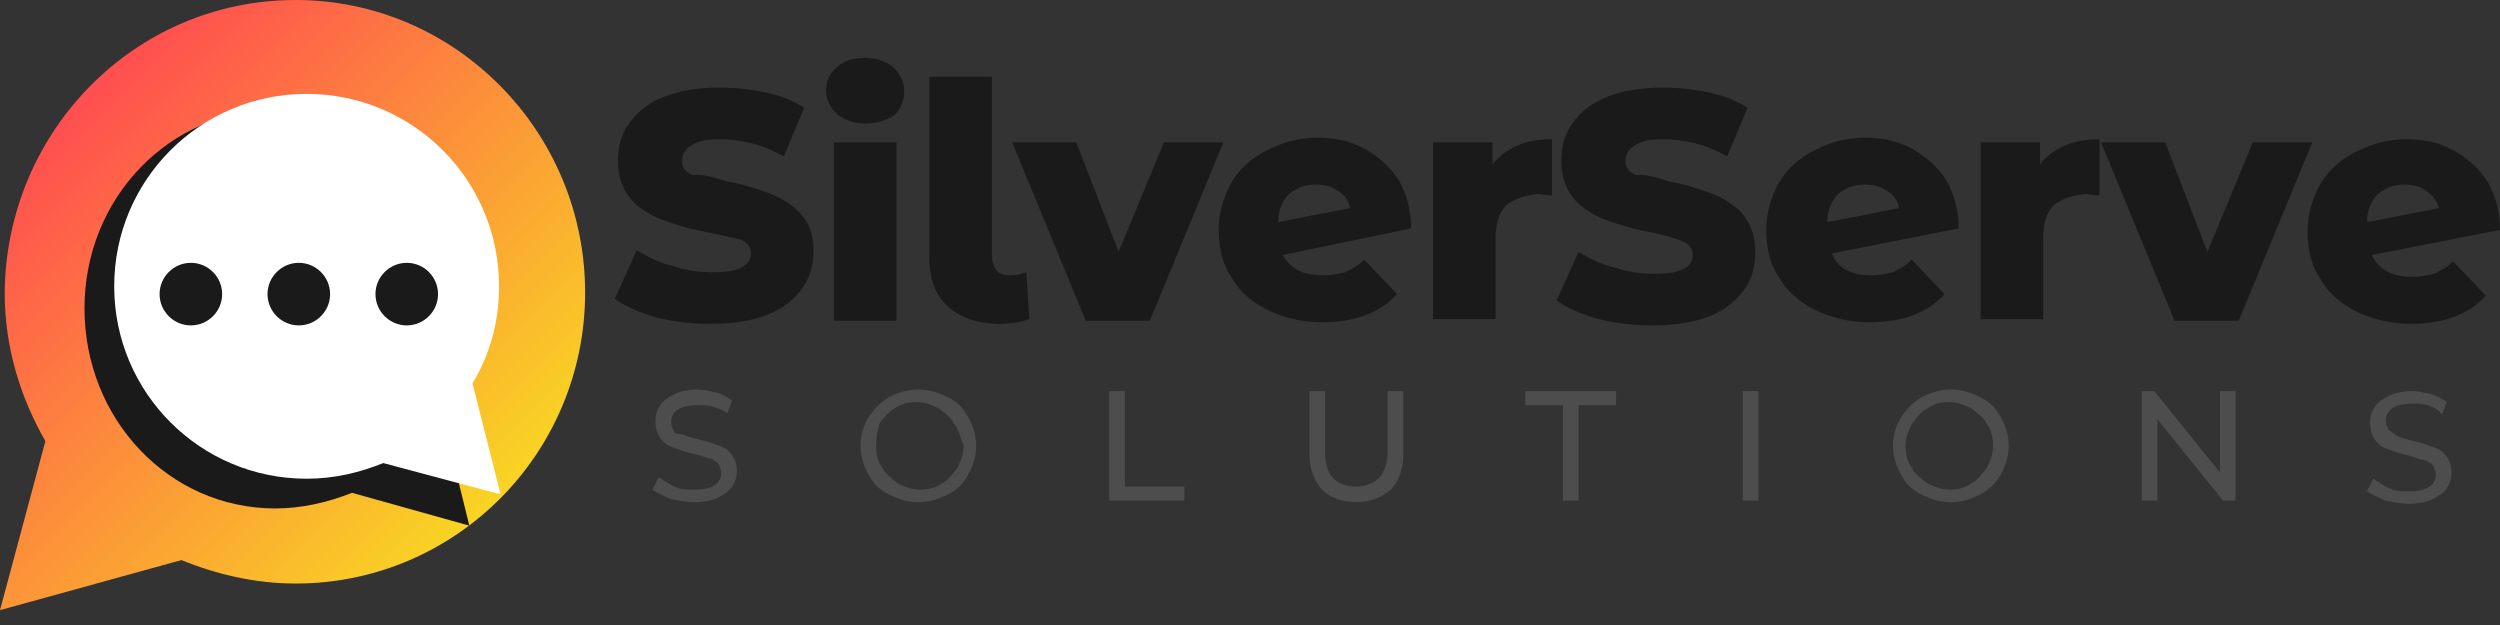 <?xml version="1.0" encoding="UTF-8" standalone="no"?><svg width="160" height="40" viewBox="0 0 160 40" fill="none" xmlns="http://www.w3.org/2000/svg">
<rect x="0" y="0" width="160" height="40" fill="#333333" stroke="none"/>
<path fill-rule="evenodd" clip-rule="evenodd" d="M151.79 16.32C152.19 17.221 153.091 17.722 154.393 17.722C154.894 17.722 155.394 17.622 155.795 17.522C156.195 17.322 156.596 17.121 156.996 16.721L159.099 18.924C157.997 20.125 156.396 20.726 154.293 20.726C152.991 20.726 151.79 20.426 150.788 19.925C149.787 19.424 148.986 18.723 148.486 17.822C147.885 16.921 147.685 15.92 147.685 14.819C147.685 13.717 147.985 12.716 148.486 11.815C148.986 10.914 149.787 10.213 150.788 9.712C151.79 9.212 152.791 8.911 153.993 8.911C155.094 8.911 156.095 9.111 156.996 9.612C157.897 10.113 158.598 10.713 159.199 11.614C159.7 12.516 160 13.517 160 14.718L151.79 16.32ZM155.294 12.215C154.894 11.915 154.393 11.815 153.892 11.815C153.191 11.815 152.691 12.015 152.19 12.415C151.79 12.816 151.489 13.417 151.489 14.218L156.095 13.317C155.995 12.916 155.695 12.516 155.294 12.215ZM139.174 20.526L134.468 9.111H138.573L141.277 16.12L144.18 9.111H147.985L143.279 20.526H139.174ZM131.464 13.116C130.964 13.617 130.763 14.318 130.763 15.219V20.426H126.758V9.111H130.563V10.513C130.964 10.012 131.464 9.612 132.165 9.312C132.866 9.011 133.567 8.911 134.368 8.911V12.516C133.967 12.516 133.667 12.415 133.467 12.415C132.666 12.516 131.965 12.716 131.464 13.116ZM119.75 17.622C120.25 17.622 120.751 17.522 121.151 17.422C121.552 17.221 121.952 17.021 122.353 16.621L124.456 18.823C123.354 20.025 121.752 20.626 119.65 20.626C118.348 20.626 117.146 20.325 116.145 19.825C115.144 19.324 114.343 18.623 113.842 17.722C113.242 16.821 113.041 15.82 113.041 14.718C113.041 13.617 113.342 12.616 113.842 11.715C114.343 10.813 115.144 10.113 116.145 9.612C117.146 9.111 118.148 8.811 119.349 8.811C120.451 8.811 121.452 9.011 122.353 9.512C123.254 10.012 123.955 10.613 124.556 11.514C125.056 12.415 125.357 13.417 125.357 14.618L117.247 16.22C117.647 17.221 118.548 17.622 119.75 17.622ZM121.552 13.317C121.452 12.816 121.151 12.415 120.751 12.215C120.35 11.915 119.85 11.815 119.349 11.815C118.648 11.815 118.148 12.015 117.647 12.415C117.247 12.816 116.946 13.417 116.946 14.218L121.552 13.317ZM106.834 11.614C107.935 11.815 108.836 12.115 109.637 12.415C110.338 12.716 111.039 13.116 111.539 13.717C112.04 14.318 112.34 15.119 112.34 16.12C112.34 17.021 112.14 17.822 111.64 18.523C111.139 19.224 110.438 19.825 109.437 20.225C108.436 20.626 107.234 20.826 105.832 20.826C104.631 20.826 103.529 20.726 102.328 20.426C101.227 20.125 100.325 19.725 99.624 19.224L101.026 16.12C101.727 16.521 102.428 16.921 103.329 17.121C104.23 17.422 105.031 17.522 105.932 17.522C107.534 17.522 108.335 17.121 108.335 16.32C108.335 15.92 108.135 15.62 107.635 15.419C107.134 15.219 106.433 15.019 105.432 14.819C104.33 14.618 103.429 14.318 102.628 14.018C101.927 13.717 101.227 13.317 100.726 12.716C100.225 12.115 99.925 11.314 99.925 10.313C99.925 9.412 100.125 8.611 100.626 7.91C101.126 7.209 101.827 6.608 102.829 6.208C103.83 5.807 105.031 5.607 106.433 5.607C107.434 5.607 108.335 5.707 109.337 5.907C110.238 6.108 111.139 6.408 111.84 6.909L110.538 10.012C109.136 9.212 107.735 8.911 106.433 8.911C105.632 8.911 105.031 9.011 104.631 9.312C104.23 9.512 104.03 9.912 104.03 10.313C104.03 10.713 104.23 11.014 104.731 11.214C105.131 11.114 105.932 11.314 106.834 11.614ZM96.421 13.116C95.92 13.617 95.72 14.318 95.72 15.219V20.426H91.715V9.111H95.519V10.513C95.92 10.012 96.421 9.612 97.121 9.312C97.822 9.011 98.523 8.911 99.324 8.911V12.516C98.924 12.516 98.623 12.415 98.423 12.415C97.622 12.516 96.921 12.716 96.421 13.116ZM84.706 17.622C85.207 17.622 85.707 17.522 86.108 17.422C86.508 17.221 86.909 17.021 87.309 16.621L89.412 18.823C88.31 20.025 86.708 20.626 84.606 20.626C83.304 20.626 82.103 20.325 81.101 19.825C80.1 19.324 79.299 18.623 78.799 17.722C78.198 16.821 77.998 15.82 77.998 14.718C77.998 13.617 78.298 12.616 78.799 11.715C79.299 10.813 80.1 10.113 81.101 9.612C82.103 9.111 83.104 8.811 84.305 8.811C85.407 8.811 86.408 9.011 87.309 9.512C88.21 10.012 88.911 10.613 89.512 11.514C90.013 12.415 90.313 13.417 90.313 14.618L82.103 16.32C82.603 17.221 83.404 17.622 84.706 17.622ZM86.408 13.317C86.308 12.816 86.007 12.415 85.607 12.215C85.207 11.915 84.706 11.815 84.205 11.815C83.504 11.815 83.004 12.015 82.503 12.415C82.103 12.816 81.802 13.417 81.802 14.218L86.408 13.317ZM69.487 20.526L64.781 9.111H68.886L71.59 16.12L74.493 9.111H78.298L73.592 20.526H69.487ZM65.682 17.422L65.882 20.426C65.282 20.626 64.681 20.726 63.98 20.726C62.578 20.726 61.477 20.325 60.676 19.625C59.875 18.924 59.474 17.822 59.474 16.521V4.906H63.479V16.32C63.479 16.721 63.58 17.021 63.78 17.322C63.98 17.522 64.28 17.622 64.681 17.622C65.081 17.622 65.382 17.522 65.682 17.422ZM55.369 7.91C54.668 7.91 54.068 7.71 53.567 7.309C53.166 6.909 52.866 6.408 52.866 5.807C52.866 5.207 53.066 4.706 53.567 4.305C53.968 3.905 54.568 3.705 55.369 3.705C56.07 3.705 56.671 3.905 57.172 4.305C57.572 4.706 57.872 5.207 57.872 5.807C57.872 6.408 57.672 7.009 57.172 7.409C56.671 7.71 56.07 7.91 55.369 7.91ZM46.558 11.614C47.66 11.815 48.561 12.115 49.362 12.415C50.063 12.716 50.764 13.116 51.264 13.717C51.765 14.218 52.065 15.019 52.065 16.02C52.065 16.921 51.865 17.722 51.364 18.423C50.864 19.124 50.163 19.725 49.161 20.125C48.16 20.526 46.959 20.726 45.557 20.726C44.355 20.726 43.254 20.626 42.053 20.325C40.951 20.025 40.05 19.625 39.349 19.124L40.751 16.02C41.452 16.421 42.153 16.821 43.054 17.021C43.955 17.322 44.756 17.422 45.657 17.422C47.259 17.422 48.06 17.021 48.06 16.22C48.06 15.82 47.86 15.519 47.359 15.319C46.859 15.219 46.058 15.019 45.056 14.819C43.955 14.618 43.054 14.318 42.253 14.018C41.552 13.717 40.851 13.317 40.35 12.716C39.85 12.115 39.549 11.314 39.549 10.313C39.549 9.412 39.75 8.611 40.25 7.91C40.751 7.209 41.452 6.608 42.453 6.208C43.454 5.807 44.656 5.607 46.058 5.607C47.059 5.607 47.96 5.707 48.961 5.907C49.862 6.108 50.764 6.408 51.464 6.909L50.163 10.012C48.761 9.212 47.359 8.911 46.058 8.911C45.257 8.911 44.656 9.011 44.255 9.312C43.855 9.512 43.655 9.912 43.655 10.313C43.655 10.713 43.855 11.014 44.355 11.214C44.856 11.114 45.557 11.314 46.558 11.614ZM57.372 20.526H53.367V9.111H57.372V20.526Z" fill="#1A1A1A"/>
<path fill-rule="evenodd" clip-rule="evenodd" d="M155.394 25.933C155.094 25.832 154.693 25.832 154.393 25.832C153.792 25.832 153.392 25.933 153.091 26.133C152.791 26.333 152.691 26.633 152.691 26.934C152.691 27.134 152.791 27.334 152.891 27.535C153.091 27.635 153.292 27.835 153.492 27.935C153.692 28.035 154.093 28.135 154.493 28.235C154.994 28.335 155.494 28.536 155.795 28.636C156.095 28.736 156.396 28.936 156.596 29.237C156.796 29.537 156.896 29.837 156.896 30.238C156.896 30.638 156.796 30.939 156.596 31.239C156.396 31.54 156.095 31.74 155.695 31.94C155.294 32.14 154.794 32.24 154.193 32.24C153.692 32.24 153.191 32.14 152.691 32.04C152.19 31.84 151.79 31.64 151.489 31.439L151.89 30.638C152.19 30.839 152.491 31.039 152.891 31.239C153.292 31.439 153.692 31.439 154.193 31.439C154.794 31.439 155.194 31.339 155.494 31.139C155.795 30.939 155.895 30.638 155.895 30.338C155.895 30.138 155.795 29.938 155.695 29.737C155.494 29.637 155.294 29.437 155.094 29.437C154.894 29.437 154.493 29.237 154.093 29.137C153.592 29.036 153.091 28.836 152.791 28.736C152.491 28.636 152.19 28.436 151.99 28.135C151.79 27.835 151.69 27.535 151.69 27.034C151.69 26.633 151.79 26.333 151.99 26.033C152.19 25.732 152.491 25.532 152.891 25.332C153.292 25.131 153.792 25.031 154.393 25.031C154.794 25.031 155.194 25.131 155.594 25.232C155.995 25.332 156.295 25.532 156.596 25.732L156.295 26.533C156.095 26.233 155.695 26.033 155.394 25.933ZM138.073 26.834V32.04H137.071V25.031H137.872L142.078 30.238V25.031H143.079V32.04H142.278L138.073 26.834ZM126.758 31.64C126.158 31.94 125.557 32.14 124.856 32.14C124.155 32.14 123.554 31.94 122.954 31.64C122.353 31.339 121.952 30.939 121.652 30.338C121.352 29.837 121.151 29.137 121.151 28.536C121.151 27.835 121.352 27.234 121.652 26.733C121.952 26.233 122.453 25.732 122.954 25.432C123.554 25.131 124.155 24.931 124.856 24.931C125.557 24.931 126.158 25.131 126.758 25.432C127.359 25.732 127.76 26.133 128.06 26.733C128.36 27.234 128.561 27.935 128.561 28.536C128.561 29.137 128.36 29.837 128.06 30.338C127.76 30.939 127.259 31.339 126.758 31.64ZM127.159 27.134C126.959 26.733 126.558 26.433 126.158 26.133C125.757 25.933 125.257 25.732 124.756 25.732C124.255 25.732 123.755 25.832 123.354 26.133C122.954 26.333 122.653 26.733 122.353 27.134C122.153 27.535 121.952 28.035 121.952 28.536C121.952 29.036 122.053 29.537 122.353 29.938C122.553 30.338 122.954 30.638 123.354 30.939C123.755 31.139 124.255 31.339 124.756 31.339C125.257 31.339 125.757 31.239 126.158 30.939C126.558 30.738 126.859 30.338 127.159 29.938C127.359 29.537 127.559 29.036 127.559 28.536C127.559 28.035 127.459 27.535 127.159 27.134ZM111.539 25.031H112.541V32.04H111.539V25.031ZM101.026 32.04H100.025V25.933H97.622V25.031H103.429V25.933H101.026V32.04ZM86.808 32.14C85.907 32.14 85.106 31.84 84.606 31.339C84.105 30.738 83.805 30.038 83.805 29.036V25.031H84.806V28.936C84.806 30.438 85.507 31.139 86.808 31.139C87.409 31.139 87.91 30.939 88.31 30.538C88.611 30.138 88.811 29.637 88.811 28.836V25.031H89.812V29.036C89.812 30.038 89.512 30.839 89.011 31.339C88.41 31.84 87.71 32.14 86.808 32.14ZM70.989 25.031H71.99V31.139H75.795V32.04H70.989V25.031ZM60.676 31.64C60.075 31.94 59.474 32.14 58.773 32.14C58.073 32.14 57.472 31.94 56.871 31.64C56.27 31.339 55.87 30.939 55.569 30.338C55.269 29.837 55.069 29.137 55.069 28.536C55.069 27.835 55.269 27.234 55.569 26.733C55.87 26.233 56.37 25.732 56.871 25.432C57.472 25.131 58.073 24.931 58.773 24.931C59.474 24.931 60.075 25.131 60.676 25.432C61.277 25.732 61.677 26.133 61.977 26.733C62.278 27.234 62.478 27.935 62.478 28.536C62.478 29.137 62.278 29.837 61.977 30.338C61.677 30.939 61.277 31.339 60.676 31.64ZM61.076 27.134C60.876 26.733 60.476 26.433 60.075 26.133C59.675 25.933 59.174 25.732 58.673 25.732C58.173 25.732 57.672 25.832 57.272 26.133C56.871 26.333 56.571 26.733 56.27 27.134C56.17 27.535 56.07 28.035 56.07 28.536C56.07 29.036 56.17 29.537 56.471 29.938C56.671 30.338 57.071 30.638 57.472 30.939C57.872 31.139 58.373 31.339 58.874 31.339C59.374 31.339 59.875 31.239 60.275 30.939C60.676 30.738 60.976 30.338 61.277 29.938C61.477 29.537 61.677 29.036 61.677 28.536C61.477 28.035 61.377 27.535 61.076 27.134ZM43.755 27.835C43.955 27.935 44.355 28.035 44.756 28.135C45.257 28.235 45.757 28.436 46.058 28.536C46.358 28.636 46.658 28.836 46.859 29.137C47.059 29.437 47.159 29.737 47.159 30.138C47.159 30.538 47.059 30.839 46.859 31.139C46.658 31.439 46.358 31.64 45.958 31.84C45.557 32.04 45.056 32.14 44.456 32.14C43.955 32.14 43.454 32.04 42.954 31.94C42.453 31.74 42.053 31.54 41.752 31.339L42.153 30.538C42.453 30.738 42.753 30.939 43.154 31.139C43.554 31.339 43.955 31.339 44.456 31.339C45.056 31.339 45.457 31.239 45.757 31.039C46.058 30.839 46.158 30.538 46.158 30.238C46.158 30.038 46.058 29.837 45.958 29.637C45.757 29.537 45.657 29.337 45.357 29.337C45.157 29.237 44.756 29.137 44.355 29.036C43.855 28.936 43.354 28.736 43.054 28.636C42.753 28.536 42.453 28.335 42.253 28.035C42.053 27.735 41.952 27.434 41.952 26.934C41.952 26.533 42.053 26.233 42.253 25.933C42.453 25.632 42.753 25.432 43.154 25.232C43.554 25.031 44.055 24.931 44.656 24.931C45.056 24.931 45.457 25.031 45.857 25.131C46.258 25.232 46.558 25.432 46.859 25.632L46.558 26.433C46.258 26.233 45.958 26.133 45.657 26.033C45.357 25.933 44.956 25.933 44.656 25.933C44.055 25.933 43.655 26.033 43.354 26.233C43.054 26.433 42.954 26.733 42.954 27.034C42.954 27.234 43.054 27.434 43.154 27.635C43.254 27.835 43.454 27.735 43.755 27.835Z" fill="#4D4D4D"/>
<path fill-rule="evenodd" clip-rule="evenodd" d="M18.924 37.347C16.32 37.347 13.817 36.746 11.614 35.845L0 39.049L2.904 28.235C1.302 25.432 0.3 22.228 0.3 18.723C0.401 8.411 8.611 0 18.924 0C29.136 0 37.447 8.411 37.447 18.723C37.447 29.036 29.136 37.347 18.924 37.347Z" fill="url(#paint0_linear_28_358)"/>
<path fill-rule="evenodd" clip-rule="evenodd" d="M17.622 32.541C19.324 32.541 21.026 32.14 22.528 31.54L30.038 33.642L28.235 26.333C29.337 24.431 29.938 22.228 29.938 19.825C29.938 12.816 24.431 7.009 17.722 7.009C10.814 7.009 5.407 12.716 5.407 19.725C5.407 26.834 10.814 32.541 17.622 32.541Z" fill="#1A1A1A"/>
<path fill-rule="evenodd" clip-rule="evenodd" d="M32.04 31.64L24.531 29.637C23.029 30.238 21.427 30.638 19.625 30.638C12.816 30.638 7.309 25.131 7.309 18.323C7.309 11.514 12.816 6.008 19.625 6.008C26.433 6.008 31.94 11.514 31.94 18.323C31.94 20.626 31.339 22.728 30.238 24.531L32.04 31.64ZM12.215 16.821C11.114 16.821 10.213 17.722 10.213 18.823C10.213 19.925 11.114 20.826 12.215 20.826C13.317 20.826 14.218 19.925 14.218 18.823C14.218 17.722 13.317 16.821 12.215 16.821ZM19.124 16.821C18.023 16.821 17.121 17.722 17.121 18.823C17.121 19.925 18.023 20.826 19.124 20.826C20.225 20.826 21.126 19.925 21.126 18.823C21.126 17.722 20.225 16.821 19.124 16.821ZM26.033 16.821C24.931 16.821 24.03 17.722 24.03 18.823C24.03 19.925 24.931 20.826 26.033 20.826C27.134 20.826 28.035 19.925 28.035 18.823C28.035 17.722 27.134 16.821 26.033 16.821Z" fill="white"/>
<defs>
<linearGradient id="paint0_linear_28_358" x1="28.805" y1="35.078" x2="2.491" y2="8.764" gradientUnits="userSpaceOnUse">
<stop stop-color="#F9D423"/>
<stop offset="1" stop-color="#FF4E50"/>
</linearGradient>
</defs>
</svg>
